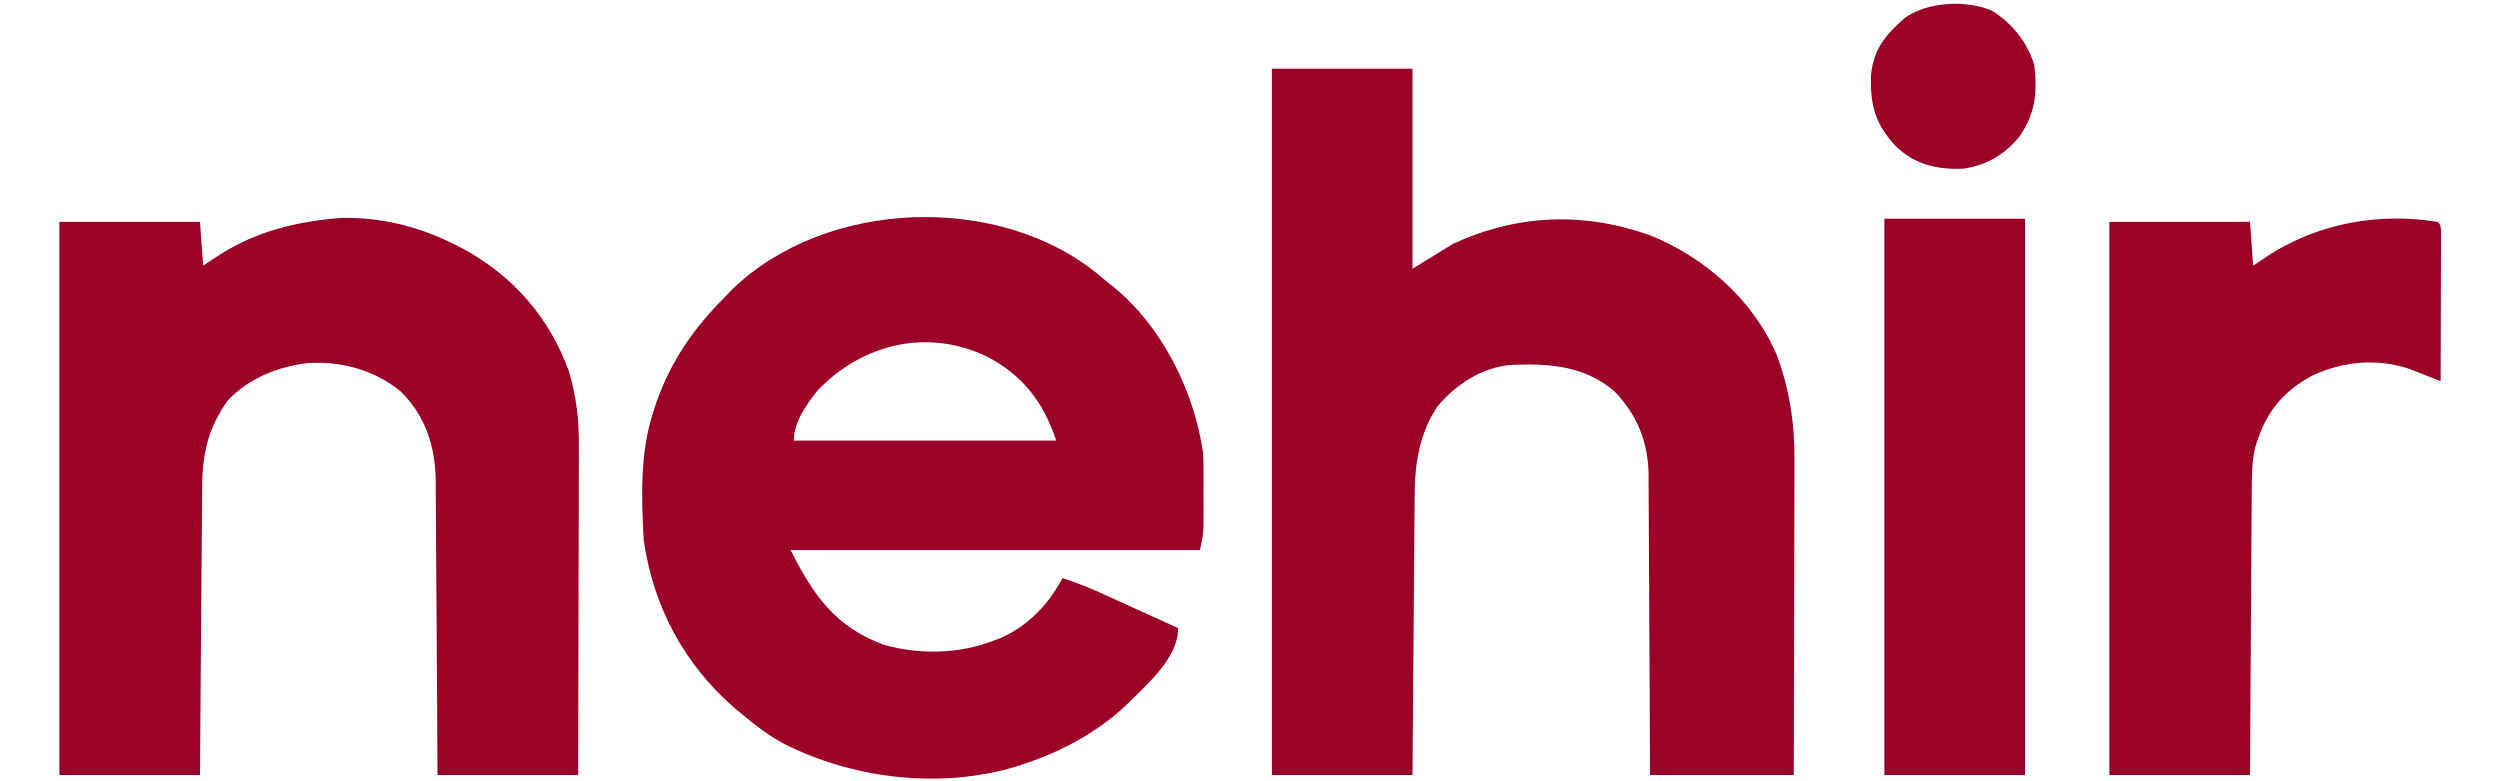 <svg height="250" width="800" xmlns="http://www.w3.org/2000/svg" version="1.1">
<path transform="translate(407,22)" fill="#9B0027" d="M0 0 C14.85 0 29.7 0 45 0 C45 21.12 45 42.24 45 64 C49.29 61.36 53.58 58.72 58 56 C78.543 46.55 99.716 45.71 121.137 53.34 C138.663 60.498 153.898 73.888 161.461 91.379 C165.742 102.651 167.313 113.631 167.227 125.644 C167.227 126.738 167.228 127.832 167.228 128.959 C167.227 132.53 167.211 136.101 167.195 139.672 C167.192 142.166 167.189 144.66 167.187 147.154 C167.179 153.683 167.16 160.213 167.137 166.743 C167.116 173.42 167.108 180.097 167.098 186.773 C167.076 199.849 167.041 212.924 167 226 C151.82 226 136.64 226 121 226 C120.974 218.62 120.948 211.24 120.922 203.637 C120.897 198.947 120.87 194.258 120.84 189.568 C120.792 182.133 120.748 174.699 120.729 167.263 C120.714 161.266 120.679 155.268 120.632 149.271 C120.617 146.988 120.609 144.706 120.608 142.423 C120.606 139.214 120.579 136.005 120.546 132.796 C120.551 131.863 120.556 130.93 120.561 129.969 C120.395 119.34 116.923 110.825 109.582 103.168 C99.794 94.95 88.53 94.216 76.345 94.782 C66.999 95.65 58.988 100.982 53 108 C47.074 117.005 45.707 126.532 45.681 137.11 C45.666 138.56 45.666 138.56 45.651 140.04 C45.62 143.205 45.603 146.37 45.586 149.535 C45.567 151.742 45.548 153.949 45.527 156.155 C45.476 161.94 45.436 167.725 45.399 173.511 C45.352 180.464 45.29 187.418 45.231 194.371 C45.143 204.914 45.073 215.457 45 226 C30.15 226 15.3 226 0 226 C0 151.42 0 76.84 0 0 Z"></path>
<path transform="translate(351.996,88.273)" fill="#9B0027" d="M0 0 C0.661 0.57 1.323 1.14 2.004 1.727 C2.98 2.488 2.98 2.488 3.977 3.266 C19.864 16.089 30.104 36.759 33.004 56.727 C33.092 58.758 33.134 60.791 33.137 62.824 C33.138 63.955 33.139 65.087 33.141 66.252 C33.137 67.419 33.133 68.586 33.129 69.789 C33.133 70.96 33.137 72.131 33.141 73.338 C33.139 75.033 33.139 75.033 33.137 76.762 C33.136 77.787 33.134 78.811 33.133 79.867 C33.004 82.727 33.004 82.727 32.004 87.727 C-11.226 87.727 -54.456 87.727 -98.996 87.727 C-91.736 102.246 -84.53 112.537 -68.996 118.102 C-57.564 121.301 -45.103 120.996 -33.996 116.727 C-33.294 116.46 -32.591 116.193 -31.867 115.918 C-23.047 112.034 -16.456 105.154 -11.996 96.727 C-7.387 98.172 -3.016 99.978 1.371 101.984 C2.051 102.292 2.73 102.6 3.43 102.917 C5.581 103.893 7.73 104.872 9.879 105.852 C11.345 106.517 12.811 107.183 14.277 107.848 C17.854 109.471 21.43 111.098 25.004 112.727 C25.004 122.512 14.614 131.097 8.105 137.633 C-0.731 145.836 -11.624 151.858 -22.996 155.727 C-24.143 156.12 -25.291 156.513 -26.473 156.918 C-50.845 164.314 -78.692 161.083 -101.227 149.684 C-105.869 147.172 -109.952 144.098 -113.996 140.727 C-115.382 139.584 -115.382 139.584 -116.797 138.418 C-133.061 124.358 -142.876 105.946 -145.996 84.727 C-146.744 71.092 -147.268 56.833 -142.996 43.727 C-142.644 42.639 -142.292 41.551 -141.93 40.43 C-137.143 26.971 -129.958 16.716 -119.996 6.727 C-119.215 5.922 -118.434 5.118 -117.629 4.289 C-87.705 -24.729 -31.927 -26.694 0 0 Z M-90.355 36.66 C-93.946 41.182 -97.996 46.831 -97.996 52.727 C-70.276 52.727 -42.556 52.727 -13.996 52.727 C-18.056 40.546 -24.61 31.852 -36.121 25.852 C-55.136 16.696 -75.97 21.636 -90.355 36.66 Z"></path>
<path transform="translate(108.504,69.781)" fill="#9B0027" d="M0 0 C12.463 -0.506 25.445 2.625 36.496 8.219 C37.48 8.711 38.463 9.204 39.477 9.711 C55.64 18.451 67.216 31.682 73.523 48.953 C75.949 57.096 76.781 64.477 76.723 72.981 C76.723 74.123 76.724 75.266 76.724 76.443 C76.723 80.192 76.707 83.942 76.691 87.691 C76.688 90.302 76.685 92.912 76.683 95.522 C76.677 101.674 76.66 107.825 76.64 113.977 C76.618 120.985 76.607 127.994 76.597 135.002 C76.576 149.408 76.539 163.813 76.496 178.219 C61.646 178.219 46.796 178.219 31.496 178.219 C31.44 167.348 31.44 167.348 31.383 156.258 C31.353 151.655 31.321 147.052 31.287 142.449 C31.233 135.15 31.182 127.851 31.15 120.552 C31.124 114.665 31.083 108.777 31.033 102.89 C31.016 100.649 31.005 98.407 30.998 96.166 C30.989 93.016 30.961 89.867 30.928 86.717 C30.93 85.799 30.931 84.882 30.933 83.936 C30.776 73.012 27.615 63.244 19.715 55.465 C11.207 48.508 0.407 45.63 -10.445 46.438 C-20.022 47.71 -28.668 51.228 -35.504 58.219 C-42.026 67.281 -43.797 75.534 -43.823 86.49 C-43.838 87.984 -43.838 87.984 -43.853 89.509 C-43.884 92.777 -43.901 96.044 -43.918 99.312 C-43.937 101.588 -43.956 103.863 -43.977 106.139 C-44.028 112.11 -44.068 118.08 -44.105 124.051 C-44.152 131.225 -44.214 138.399 -44.273 145.573 C-44.361 156.455 -44.431 167.337 -44.504 178.219 C-59.354 178.219 -74.204 178.219 -89.504 178.219 C-89.504 119.809 -89.504 61.399 -89.504 1.219 C-74.654 1.219 -59.804 1.219 -44.504 1.219 C-44.009 8.149 -44.009 8.149 -43.504 15.219 C-41.648 14.002 -39.791 12.785 -37.879 11.531 C-26.052 4.12 -13.804 1.206 0 0 Z"></path>
<path transform="translate(780,71)" fill="#9B0027" d="M0 0 C1 1 1 1 1.12 3.018 C1.118 3.904 1.116 4.79 1.114 5.703 C1.113 7.205 1.113 7.205 1.113 8.737 C1.108 9.825 1.103 10.914 1.098 12.035 C1.096 13.144 1.095 14.252 1.093 15.394 C1.088 18.95 1.075 22.506 1.062 26.062 C1.057 28.467 1.053 30.871 1.049 33.275 C1.038 39.184 1.021 45.092 1 51 C-0.311 50.475 -0.311 50.475 -1.648 49.939 C-2.805 49.484 -3.961 49.028 -5.152 48.559 C-6.294 48.105 -7.436 47.652 -8.613 47.185 C-19.132 43.504 -30.442 44.57 -40.438 49.375 C-50.178 54.75 -55.247 61.606 -58.354 72.225 C-59.386 76.657 -59.439 80.964 -59.432 85.499 C-59.443 86.495 -59.453 87.491 -59.463 88.518 C-59.493 91.775 -59.503 95.032 -59.512 98.289 C-59.529 100.562 -59.547 102.834 -59.566 105.107 C-59.613 111.061 -59.643 117.015 -59.67 122.97 C-59.705 130.129 -59.762 137.288 -59.815 144.446 C-59.893 155.297 -59.944 166.149 -60 177 C-74.85 177 -89.7 177 -105 177 C-105 118.59 -105 60.18 -105 0 C-90.15 0 -75.3 0 -60 0 C-59.505 6.93 -59.505 6.93 -59 14 C-56.247 12.175 -56.247 12.175 -53.438 10.312 C-37.601 0.325 -18.397 -3.01 0 0 Z"></path>
<path transform="translate(603,70)" fill="#9B0027" d="M0 0 C14.85 0 29.7 0 45 0 C45 58.74 45 117.48 45 178 C30.15 178 15.3 178 0 178 C0 119.26 0 60.52 0 0 Z"></path>
<path transform="translate(637.562,3.5)" fill="#9B0027" d="M0 0 C6.348 3.975 11.435 10.316 13.438 17.5 C14.458 26.241 13.657 33.274 8.438 40.5 C3.505 46.285 -2.019 49.441 -9.562 50.5 C-17.847 50.766 -24.647 49.158 -30.762 43.445 C-37.447 36.316 -39.073 30.47 -38.863 20.75 C-38.076 12.248 -34.218 7.586 -27.879 2.129 C-20.635 -2.965 -8.151 -3.626 0 0 Z"></path>
</svg>
